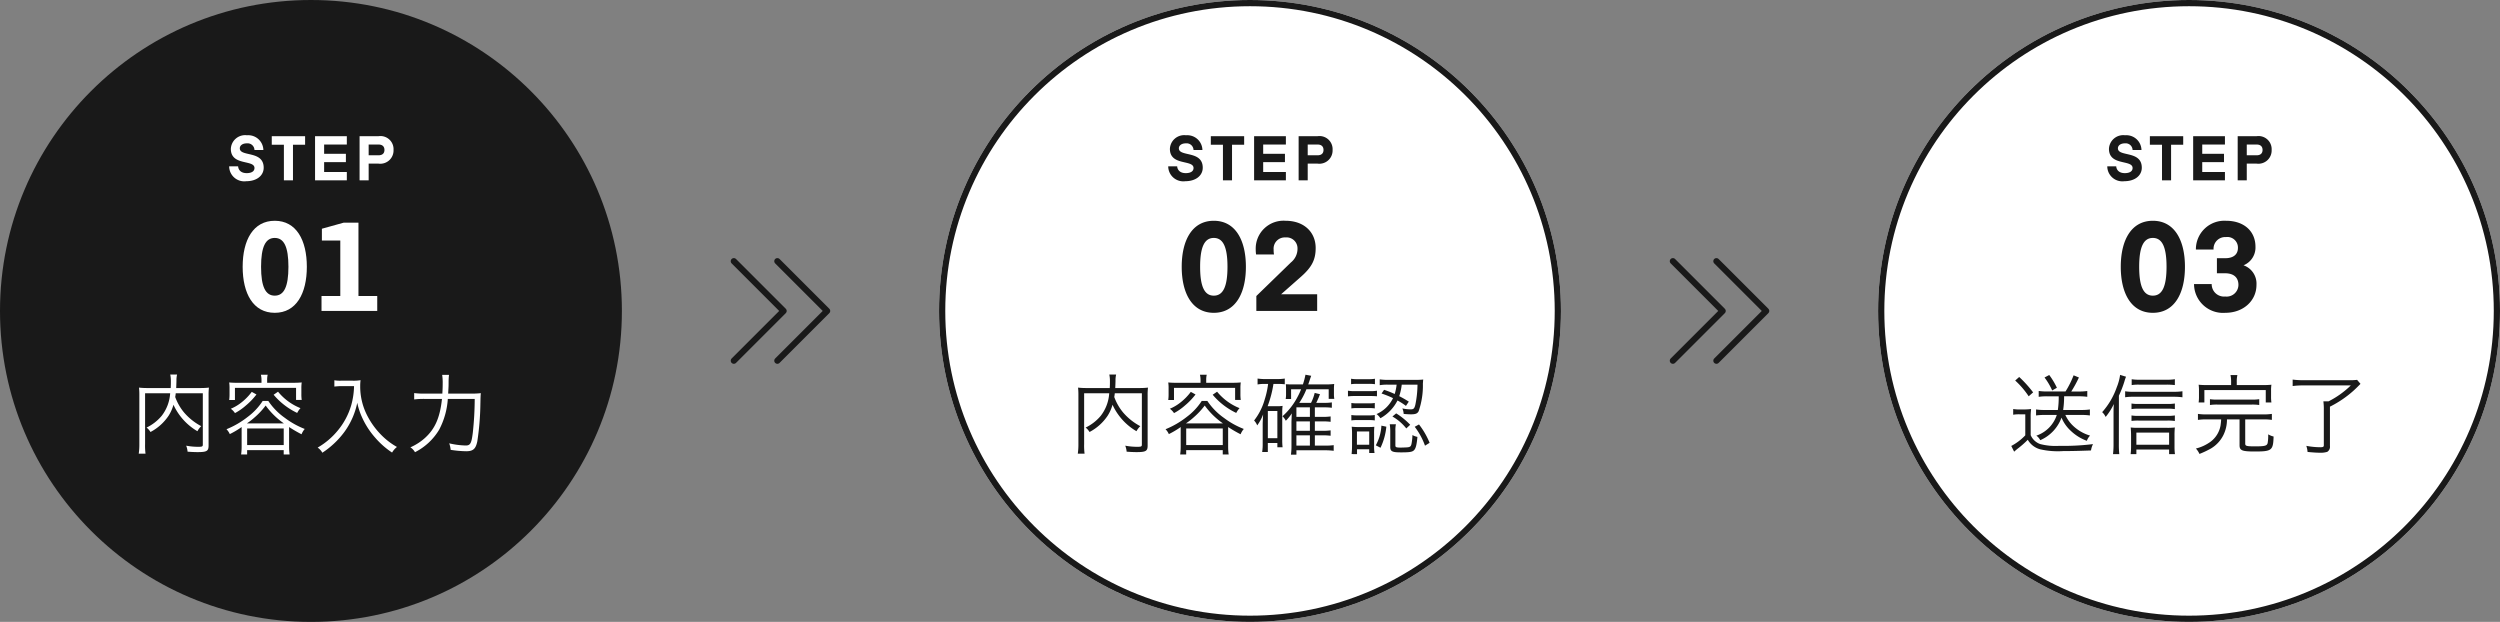 <svg xmlns="http://www.w3.org/2000/svg" width="402" height="100" viewBox="0 0 402 100">
  <rect x="0" y="0" width="402" height="100" fill="#808080" stroke="none"/>
  <g id="flow" transform="translate(-590 -2530)">
    <g id="_3" data-name="3" transform="translate(302)">
      <g id="Ellipse_1" data-name="Ellipse 1" transform="translate(590 2530)" fill="#fff" stroke="#191919" stroke-width="1">
        <circle cx="50" cy="50" r="50" stroke="none"/>
        <circle cx="50" cy="50" r="49.5" fill="none"/>
      </g>
      <path id="Path_110" data-name="Path 110" d="M39.67,9.84c-.92,0-1.34-.51-1.38-1.09H36.85a2.425,2.425,0,0,0,2.74,2.39c1.69,0,2.81-.9,2.81-2.17,0-2.82-3.84-1.7-3.84-3.12,0-.46.44-.8,1.13-.8a1.11,1.11,0,0,1,1.23,1.07h1.43a2.436,2.436,0,0,0-2.64-2.37,2.3,2.3,0,0,0-2.59,2.19c0,2.78,3.8,1.68,3.8,3.08C40.92,9.54,40.45,9.84,39.67,9.84ZM49.06,3.9H43.7V5.27h1.95V11h1.46V5.27h1.95Zm6.71,5.76H52.12V8.07h3.5V6.73h-3.5V5.24h3.65V3.9H50.66V11h5.11Zm3.51-1.35h1.58a2.13,2.13,0,0,0,2.42-2.2A2.108,2.108,0,0,0,60.86,3.9H57.82V11h1.46Zm0-1.34V5.24h1.58c.67,0,.96.36.96.87s-.29.86-.96.86Z" transform="translate(590 2548)" fill="#191919"/>
      <path id="Path_109" data-name="Path 109" d="M44.18,22.3c3.46,0,5.16-3.1,5.16-7.4s-1.7-7.4-5.16-7.4-5.16,3.1-5.16,7.4S40.72,22.3,44.18,22.3Zm0-12.04c1.48,0,2.2,1.42,2.2,4.64s-.72,4.64-2.2,4.64-2.2-1.42-2.2-4.64S42.7,10.26,44.18,10.26Zm10.3,5.68h1.28c1.56,0,2.18.8,2.18,1.88a1.9,1.9,0,0,1-2.12,1.86,1.984,1.984,0,0,1-2.18-2H50.8a4.662,4.662,0,0,0,5.02,4.62c2.98,0,5.02-2,5.02-4.48a3.12,3.12,0,0,0-2.08-3.16,3.08,3.08,0,0,0,1.92-2.98c0-2.48-1.82-4.18-4.74-4.18a4.58,4.58,0,0,0-4.84,4.62h2.84a1.882,1.882,0,0,1,2-2,1.7,1.7,0,0,1,1.92,1.74c0,.98-.64,1.66-2.06,1.66H54.48Z" transform="translate(590 2558)" fill="#191919"/>
      <path id="Path_108" data-name="Path 108" d="M29.042,3.726a14.36,14.36,0,0,1-.14,2.2H26.774A9.455,9.455,0,0,1,25.4,5.84v.966a9.592,9.592,0,0,1,1.372-.084h1.96a5.218,5.218,0,0,1-3.29,3.332,1.95,1.95,0,0,1,.63.728A6.3,6.3,0,0,0,29.49,7.156a6.052,6.052,0,0,0,1.5,2.128,7.488,7.488,0,0,0,2.576,1.6,2.282,2.282,0,0,1,.518-.84A6.719,6.719,0,0,1,31.17,8.29a5.745,5.745,0,0,1-1.064-1.568h2.548a9.6,9.6,0,0,1,1.4.084V5.84a8.785,8.785,0,0,1-1.344.084H29.756a15.069,15.069,0,0,0,.154-2.2h2.38a9.45,9.45,0,0,1,1.344.084V2.872a8.771,8.771,0,0,1-1.316.084h-1.26A19.216,19.216,0,0,0,32.29.7l-.854-.35a15.062,15.062,0,0,1-1.3,2.6H27.152a9.106,9.106,0,0,1-1.33-.084V3.81a9.106,9.106,0,0,1,1.33-.084ZM26.76.7a10.378,10.378,0,0,1,1.232,2.086l.756-.434A11.442,11.442,0,0,0,27.516.3Zm-4.718.49a13.325,13.325,0,0,1,2.17,2.534l.714-.63A18.941,18.941,0,0,0,22.686.618Zm-.322,5.5a5.484,5.484,0,0,1,1.022-.07h.924V10a8.608,8.608,0,0,1-2.254,1.708l.462.924c.168-.154.378-.336.5-.434a14.6,14.6,0,0,0,1.694-1.484,3.267,3.267,0,0,0,2.016,1.54,12.722,12.722,0,0,0,3.682.28c1.4,0,2.534-.028,4.466-.1a3.438,3.438,0,0,1,.322-1.022,38.23,38.23,0,0,1-5.418.28,9.749,9.749,0,0,1-3.094-.294A2.625,2.625,0,0,1,24.534,9.97V7.254A10.691,10.691,0,0,1,24.6,5.77a8.365,8.365,0,0,1-1.078.07H22.8a5.584,5.584,0,0,1-1.078-.07Zm17-3.066A17.765,17.765,0,0,0,39.6,1.36a7.1,7.1,0,0,1,.266-.784L38.912.282a8.071,8.071,0,0,1-.532,1.974,11.937,11.937,0,0,1-2.352,4.018,2.408,2.408,0,0,1,.56.77A9.737,9.737,0,0,0,37.9,4.972c-.042.756-.042.994-.042,1.694v4.676a14.426,14.426,0,0,1-.084,1.68h1.008a14.125,14.125,0,0,1-.07-1.638Zm9-2.646a8.643,8.643,0,0,1-1.428.084H42.02A8.048,8.048,0,0,1,40.774.982V1.92a7.116,7.116,0,0,1,1.2-.07h4.34a11.463,11.463,0,0,1,1.4.07Zm0,3.906a7,7,0,0,1-1.218.07H41.866a5.892,5.892,0,0,1-1.12-.07v.9a6.261,6.261,0,0,1,1.12-.07h4.648a7.217,7.217,0,0,1,1.2.07Zm0,1.918a6.917,6.917,0,0,1-1.2.07H41.866a5.892,5.892,0,0,1-1.12-.07v.882a8.1,8.1,0,0,1,1.12-.056h4.648a7.116,7.116,0,0,1,1.2.07ZM41.53,12.28h5.264v.742h.938a9.041,9.041,0,0,1-.07-1.288V10.068a11.951,11.951,0,0,1,.056-1.33,10.058,10.058,0,0,1-1.316.056h-4.62a8.786,8.786,0,0,1-1.162-.056c.028.364.056.812.056,1.33v1.666a10.426,10.426,0,0,1-.07,1.288h.924Zm0-.77V9.564h5.264V11.51ZM39.724,3.88A7.485,7.485,0,0,1,40.9,3.8h6.678a9.8,9.8,0,0,1,1.358.084V2.914A9.044,9.044,0,0,1,47.592,3H40.9a7.116,7.116,0,0,1-1.176-.084ZM56.762,1.92H52.954a13.292,13.292,0,0,1-1.414-.056,6.213,6.213,0,0,1,.056.952V3.74a6.732,6.732,0,0,1-.056.98h.924v-2h9.87v2h.91a6.372,6.372,0,0,1-.056-.98V2.816a5.873,5.873,0,0,1,.056-.952,13.008,13.008,0,0,1-1.4.056H57.672v-.5A4.662,4.662,0,0,1,57.77.31H56.664a4.982,4.982,0,0,1,.1,1.106Zm-1.6,5.516a9.822,9.822,0,0,1-.1.994,4.161,4.161,0,0,1-1.554,2.562,6.759,6.759,0,0,1-2.408,1.134,3.122,3.122,0,0,1,.574.868,14.821,14.821,0,0,0,1.834-.868,5.191,5.191,0,0,0,2.03-2.2,5.651,5.651,0,0,0,.56-2.492H58.12v4.158c0,.84.392,1.008,2.436,1.008,2.758,0,2.968-.168,3.038-2.408a2.973,2.973,0,0,1-.868-.35,7.037,7.037,0,0,1-.084,1.372c-.1.462-.42.56-2,.56-1.414,0-1.61-.056-1.61-.448V7.436h2.884a9.472,9.472,0,0,1,1.4.084V6.554a9.213,9.213,0,0,1-1.4.084H52.828a9.213,9.213,0,0,1-1.4-.084V7.52a9.6,9.6,0,0,1,1.4-.084ZM53.36,5.126a7.482,7.482,0,0,1,1.232-.07h5.46a7.482,7.482,0,0,1,1.232.07V4.188a7.379,7.379,0,0,1-1.232.07h-5.46a7.379,7.379,0,0,1-1.232-.07Zm22.652-3.15a14.478,14.478,0,0,1-3.584,2.562H71.6a9.9,9.9,0,0,1,.07,1.386v5.684c0,.238-.126.308-.574.308a12.354,12.354,0,0,1-2.24-.224,4.057,4.057,0,0,1,.2.98c.84.084,1.47.126,1.946.126a3.545,3.545,0,0,0,1.218-.14.95.95,0,0,0,.434-.938V5.392a17.041,17.041,0,0,0,3.766-2.548c.35-.322.532-.49,1.148-1.12L77.02,1.08a9.477,9.477,0,0,1-1.344.056H68.368a12.494,12.494,0,0,1-1.708-.1V2.074a13.206,13.206,0,0,1,1.708-.1Z" transform="translate(590 2590)" fill="#191919"/>
    </g>
    <g id="arw" transform="translate(130 -18.5)">
      <path id="arw-2" data-name="arw" d="M150.942,716.119l8,8-8,8" transform="translate(578.058 1874.381)" fill="none" stroke="#191919" stroke-linecap="round" stroke-linejoin="round" stroke-width="1"/>
      <path id="arw-3" data-name="arw" d="M150.942,716.119l8,8-8,8" transform="translate(585.058 1874.381)" fill="none" stroke="#191919" stroke-linecap="round" stroke-linejoin="round" stroke-width="1"/>
    </g>
    <g id="_2" data-name="2" transform="translate(151)">
      <g id="Ellipse_1-2" data-name="Ellipse 1" transform="translate(590 2530)" fill="#fff" stroke="#191919" stroke-width="1">
        <circle cx="50" cy="50" r="50" stroke="none"/>
        <circle cx="50" cy="50" r="49.5" fill="none"/>
      </g>
      <path id="Path_107" data-name="Path 107" d="M39.67,9.84c-.92,0-1.34-.51-1.38-1.09H36.85a2.425,2.425,0,0,0,2.74,2.39c1.69,0,2.81-.9,2.81-2.17,0-2.82-3.84-1.7-3.84-3.12,0-.46.44-.8,1.13-.8a1.11,1.11,0,0,1,1.23,1.07h1.43a2.436,2.436,0,0,0-2.64-2.37,2.3,2.3,0,0,0-2.59,2.19c0,2.78,3.8,1.68,3.8,3.08C40.92,9.54,40.45,9.84,39.67,9.84ZM49.06,3.9H43.7V5.27h1.95V11h1.46V5.27h1.95Zm6.71,5.76H52.12V8.07h3.5V6.73h-3.5V5.24h3.65V3.9H50.66V11h5.11Zm3.51-1.35h1.58a2.13,2.13,0,0,0,2.42-2.2A2.108,2.108,0,0,0,60.86,3.9H57.82V11h1.46Zm0-1.34V5.24h1.58c.67,0,.96.36.96.87s-.29.86-.96.86Z" transform="translate(590 2548)" fill="#191919"/>
      <path id="Path_106" data-name="Path 106" d="M44.18,22.3c3.46,0,5.16-3.1,5.16-7.4s-1.7-7.4-5.16-7.4-5.16,3.1-5.16,7.4S40.72,22.3,44.18,22.3Zm0-12.04c1.48,0,2.2,1.42,2.2,4.64s-.72,4.64-2.2,4.64-2.2-1.42-2.2-4.64S42.7,10.26,44.18,10.26ZM60.8,22V19.32H55l3.22-2.84c1.74-1.54,2.34-2.74,2.34-4.6,0-2.54-1.86-4.38-4.84-4.38a4.475,4.475,0,0,0-4.8,4.6,5.216,5.216,0,0,0,.06.82h2.88a3.864,3.864,0,0,1-.06-.78,1.8,1.8,0,0,1,1.92-1.96,1.758,1.758,0,0,1,1.92,1.76,2.82,2.82,0,0,1-1.06,2.26l-5.56,5.4V22Z" transform="translate(590 2558)" fill="#191919"/>
      <path id="Path_105" data-name="Path 105" d="M32.612,3.236v8.246c0,.322-.1.364-.756.364a10.2,10.2,0,0,1-1.918-.182,3.239,3.239,0,0,1,.224.966c.574.042,1.134.07,1.6.07,1.484,0,1.778-.168,1.778-1.05V3.558a9.983,9.983,0,0,1,.056-1.232,11.11,11.11,0,0,1-1.414.07h-3.85c.014-.336.028-.532.042-1.162a4.011,4.011,0,0,1,.1-1.008H27.376a4.736,4.736,0,0,1,.1,1.008c0,.518,0,.686-.028,1.162h-3.71a10.929,10.929,0,0,1-1.386-.07,10.485,10.485,0,0,1,.056,1.26V11.4a9.764,9.764,0,0,1-.1,1.554H23.4a10.241,10.241,0,0,1-.07-1.554V3.236h4.032a6.578,6.578,0,0,1-1.372,3.64,7.264,7.264,0,0,1-2.422,1.876,2.656,2.656,0,0,1,.63.714A7.955,7.955,0,0,0,27.11,6.848a6.506,6.506,0,0,0,.784-1.764,9.519,9.519,0,0,0,3.85,4.256,3.031,3.031,0,0,1,.616-.812,9.393,9.393,0,0,1-2.772-2.212,8.416,8.416,0,0,1-1.414-2.478c.042-.238.056-.336.084-.6Zm9.436-1.68h-3.78c-.56,0-.98-.014-1.414-.056a6.452,6.452,0,0,1,.056.952v.9a6.652,6.652,0,0,1-.056.966h.924V2.368h9.828V4.314h.91a6.41,6.41,0,0,1-.056-.966v-.9a6.452,6.452,0,0,1,.056-.952c-.448.042-.854.056-1.4.056H42.958V1.122a3.651,3.651,0,0,1,.084-.868H41.95a3.669,3.669,0,0,1,.1.868ZM38.856,11.818a9.215,9.215,0,0,1-.084,1.26h.966v-.7h5.88v.7h.952a8.719,8.719,0,0,1-.084-1.246V8.668a20.859,20.859,0,0,0,2,1.162,3.022,3.022,0,0,1,.518-.854A13.21,13.21,0,0,1,45.814,7.2a10.424,10.424,0,0,1-2.674-2.73h-.9a9.837,9.837,0,0,1-2.422,2.576,13.866,13.866,0,0,1-3.4,1.974,2.569,2.569,0,0,1,.532.784,14.024,14.024,0,0,0,1.624-.938c.182-.126.182-.126.28-.2ZM39.7,8.08a10.522,10.522,0,0,0,1.26-.98A11.909,11.909,0,0,0,42.72,5.21a12.152,12.152,0,0,0,2.926,2.87Zm.042.812h5.88v2.674h-5.88Zm.742-5.88a8.9,8.9,0,0,1-1.722,1.75,7.112,7.112,0,0,1-1.652.966,2.633,2.633,0,0,1,.672.7,9.024,9.024,0,0,0,1.75-1.218,10.993,10.993,0,0,0,1.708-1.778Zm3.514.462A11.292,11.292,0,0,0,47.788,6.4a3.415,3.415,0,0,1,.532-.77,8.924,8.924,0,0,1-3.612-2.646ZM60.43,11.65V10h1.288a9.7,9.7,0,0,1,1.246.07V9.2a7.628,7.628,0,0,1-1.274.07H60.43V7.758h1.288a9.7,9.7,0,0,1,1.246.07V6.96a7.629,7.629,0,0,1-1.274.07H60.43V5.5h1.484a10.121,10.121,0,0,1,1.246.07V4.706a7.629,7.629,0,0,1-1.274.07H60.654c.042-.084.042-.084.2-.42.112-.266.2-.448.238-.546a4.219,4.219,0,0,1,.168-.42L60.4,3.18a6.925,6.925,0,0,1-.588,1.6h-1.89a11.468,11.468,0,0,0,1.148-2.184h3.584v1.54h.9a4.321,4.321,0,0,1-.056-.77v-.7a7.709,7.709,0,0,1,.042-.924,10.24,10.24,0,0,1-1.4.07H59.366c.084-.252.14-.392.224-.658.168-.5.168-.5.252-.728L58.918.254a12.357,12.357,0,0,1-.406,1.554H57a11.16,11.16,0,0,1-1.232-.028c.028.392.028.476.028.728V3.32a4.651,4.651,0,0,1-.056.84h.868V2.592h1.61a9.677,9.677,0,0,1-.5,1.092,10.891,10.891,0,0,1-2.492,3.248,2.573,2.573,0,0,1,.532.728,7.363,7.363,0,0,0,.966-1.19c-.014.112-.028.574-.056,1.386v3.78a10.265,10.265,0,0,1-.084,1.47h.882v-.7h4.662a10.438,10.438,0,0,1,1.33.084v-.91a8.612,8.612,0,0,1-1.33.07ZM57.462,7.03V5.5h2.17V7.03Zm0,.728h2.17V9.27h-2.17Zm0,2.24h2.17V11.65h-2.17Zm-4.55-8.26a13.772,13.772,0,0,1-.546,2.492,9.766,9.766,0,0,1-1.708,3.388,2.368,2.368,0,0,1,.5.784,7.122,7.122,0,0,0,.952-1.764c-.028.434-.07,1.344-.07,1.512v3.192a8.294,8.294,0,0,1-.084,1.344h.91V11.23H54.4v.686h.84a9.02,9.02,0,0,1-.056-1.176V6.4a8.6,8.6,0,0,1,.056-1.134,5.423,5.423,0,0,1-.868.056h-1.54a17.823,17.823,0,0,0,.938-3.584h.8a7.756,7.756,0,0,1,1.022.056V.87A7.359,7.359,0,0,1,54.41.954H52.464A8.308,8.308,0,0,1,51.218.87v.952a5.764,5.764,0,0,1,1.19-.084ZM52.87,6.092H54.4V10.46H52.87ZM71.154,3.278A15.316,15.316,0,0,1,73,4.02a5.362,5.362,0,0,1-2.646,2.562,2.6,2.6,0,0,1,.616.672A6.773,6.773,0,0,0,73.716,4.4a9.382,9.382,0,0,1,1.358.868l.462-.686c-.714-.448-.98-.588-1.54-.882A9,9,0,0,0,74.4,1.85h2.534a16.785,16.785,0,0,1-.35,3.248c-.154.6-.28.728-.77.728A6.341,6.341,0,0,1,74.5,5.672a2.534,2.534,0,0,1,.21.882,11.2,11.2,0,0,0,1.148.07c.756,0,1.05-.112,1.26-.5A12.6,12.6,0,0,0,77.8,1.7c.028-.392.028-.476.056-.672a10.954,10.954,0,0,1-1.3.056H72.274A8.919,8.919,0,0,1,70.86,1v.938a7.246,7.246,0,0,1,1.4-.084h1.316a8.011,8.011,0,0,1-.308,1.5,16.14,16.14,0,0,0-1.708-.672Zm-4.9-1.5a6.774,6.774,0,0,1,1.008-.056h1.82a7.018,7.018,0,0,1,1.008.056V.9a4.98,4.98,0,0,1-1.008.07h-1.82A4.9,4.9,0,0,1,66.254.9Zm-.5,1.96a8.235,8.235,0,0,1,1.12-.056h2.52a9.857,9.857,0,0,1,1.022.042v-.9a5.542,5.542,0,0,1-1.12.07H66.87a5.892,5.892,0,0,1-1.12-.07ZM66.3,5.672a5.552,5.552,0,0,1,.952-.056h1.876a5.906,5.906,0,0,1,.938.056V4.8a5.17,5.17,0,0,1-.938.056H67.248A5.552,5.552,0,0,1,66.3,4.8Zm0,1.932a5.873,5.873,0,0,1,.952-.056h1.876a5.906,5.906,0,0,1,.938.056V6.736a5.269,5.269,0,0,1-.938.056H67.248a5.657,5.657,0,0,1-.952-.056Zm.91,5.418v-.784h1.96v.6h.854a6.508,6.508,0,0,1-.07-1.148V9.718a9.907,9.907,0,0,1,.042-1.092,8.006,8.006,0,0,1-1.022.042H67.486a8.07,8.07,0,0,1-1.134-.056,9.25,9.25,0,0,1,.056,1.148v1.9c0,.476-.028.924-.07,1.358Zm-.014-3.64h1.974V11.51H67.192Zm3.934-.938a7.443,7.443,0,0,1-.9,3.164l.756.392a10.016,10.016,0,0,0,.938-3.388ZM73.38,9.3a4.318,4.318,0,0,1,.084-1.078H72.47a7.062,7.062,0,0,1,.084,1.134V11.86c0,.728.308.882,1.722.882s1.82-.07,2.1-.35.434-.868.546-2.142a2.508,2.508,0,0,1-.8-.294,8.617,8.617,0,0,1-.112,1.19c-.084.588-.2.728-.672.784-.14.014-.784.042-1.106.042-.714,0-.854-.056-.854-.35Zm3.108-.672a11.205,11.205,0,0,1,1.652,3.038l.742-.462a12.522,12.522,0,0,0-1.708-2.954ZM72.9,6.974A7.723,7.723,0,0,1,75.13,8.892l.63-.588A11.48,11.48,0,0,0,73.506,6.47Z" transform="translate(590 2590)" fill="#191919"/>
    </g>
    <g id="arw-4" data-name="arw" transform="translate(-21 -18.5)">
      <path id="arw-5" data-name="arw" d="M150.942,716.119l8,8-8,8" transform="translate(578.058 1874.381)" fill="none" stroke="#191919" stroke-linecap="round" stroke-linejoin="round" stroke-width="1"/>
      <path id="arw-6" data-name="arw" d="M150.942,716.119l8,8-8,8" transform="translate(585.058 1874.381)" fill="none" stroke="#191919" stroke-linecap="round" stroke-linejoin="round" stroke-width="1"/>
    </g>
    <g id="_1" data-name="1">
      <circle id="Ellipse_1-3" data-name="Ellipse 1" cx="50" cy="50" r="50" transform="translate(590 2530)" fill="#191919"/>
      <path id="Path_104" data-name="Path 104" d="M39.67,9.84c-.92,0-1.34-.51-1.38-1.09H36.85a2.425,2.425,0,0,0,2.74,2.39c1.69,0,2.81-.9,2.81-2.17,0-2.82-3.84-1.7-3.84-3.12,0-.46.44-.8,1.13-.8a1.11,1.11,0,0,1,1.23,1.07h1.43a2.436,2.436,0,0,0-2.64-2.37,2.3,2.3,0,0,0-2.59,2.19c0,2.78,3.8,1.68,3.8,3.08C40.92,9.54,40.45,9.84,39.67,9.84ZM49.06,3.9H43.7V5.27h1.95V11h1.46V5.27h1.95Zm6.71,5.76H52.12V8.07h3.5V6.73h-3.5V5.24h3.65V3.9H50.66V11h5.11Zm3.51-1.35h1.58a2.13,2.13,0,0,0,2.42-2.2A2.108,2.108,0,0,0,60.86,3.9H57.82V11h1.46Zm0-1.34V5.24h1.58c.67,0,.96.36.96.87s-.29.86-.96.86Z" transform="translate(590 2548)" fill="#fff"/>
      <path id="Path_103" data-name="Path 103" d="M44.18,22.3c3.46,0,5.16-3.1,5.16-7.4s-1.7-7.4-5.16-7.4-5.16,3.1-5.16,7.4S40.72,22.3,44.18,22.3Zm0-12.04c1.48,0,2.2,1.42,2.2,4.64s-.72,4.64-2.2,4.64-2.2-1.42-2.2-4.64S42.7,10.26,44.18,10.26ZM60.66,19.6H57.64V7.8H55.28l-3.52.98v1.9h2.96V19.6H51.7V22h8.96Z" transform="translate(590 2558)" fill="#fff"/>
      <path id="Path_102" data-name="Path 102" d="M32.612,3.236v8.246c0,.322-.1.364-.756.364a10.2,10.2,0,0,1-1.918-.182,3.239,3.239,0,0,1,.224.966c.574.042,1.134.07,1.6.07,1.484,0,1.778-.168,1.778-1.05V3.558a9.983,9.983,0,0,1,.056-1.232,11.11,11.11,0,0,1-1.414.07h-3.85c.014-.336.028-.532.042-1.162a4.011,4.011,0,0,1,.1-1.008H27.376a4.736,4.736,0,0,1,.1,1.008c0,.518,0,.686-.028,1.162h-3.71a10.929,10.929,0,0,1-1.386-.07,10.485,10.485,0,0,1,.056,1.26V11.4a9.764,9.764,0,0,1-.1,1.554H23.4a10.241,10.241,0,0,1-.07-1.554V3.236h4.032a6.578,6.578,0,0,1-1.372,3.64,7.264,7.264,0,0,1-2.422,1.876,2.656,2.656,0,0,1,.63.714A7.955,7.955,0,0,0,27.11,6.848a6.506,6.506,0,0,0,.784-1.764,9.519,9.519,0,0,0,3.85,4.256,3.031,3.031,0,0,1,.616-.812,9.393,9.393,0,0,1-2.772-2.212,8.416,8.416,0,0,1-1.414-2.478c.042-.238.056-.336.084-.6Zm9.436-1.68h-3.78c-.56,0-.98-.014-1.414-.056a6.452,6.452,0,0,1,.056.952v.9a6.652,6.652,0,0,1-.056.966h.924V2.368h9.828V4.314h.91a6.41,6.41,0,0,1-.056-.966v-.9a6.452,6.452,0,0,1,.056-.952c-.448.042-.854.056-1.4.056H42.958V1.122a3.651,3.651,0,0,1,.084-.868H41.95a3.669,3.669,0,0,1,.1.868ZM38.856,11.818a9.215,9.215,0,0,1-.084,1.26h.966v-.7h5.88v.7h.952a8.719,8.719,0,0,1-.084-1.246V8.668a20.859,20.859,0,0,0,2,1.162,3.022,3.022,0,0,1,.518-.854A13.21,13.21,0,0,1,45.814,7.2a10.424,10.424,0,0,1-2.674-2.73h-.9a9.837,9.837,0,0,1-2.422,2.576,13.866,13.866,0,0,1-3.4,1.974,2.569,2.569,0,0,1,.532.784,14.024,14.024,0,0,0,1.624-.938c.182-.126.182-.126.28-.2ZM39.7,8.08a10.522,10.522,0,0,0,1.26-.98A11.909,11.909,0,0,0,42.72,5.21a12.152,12.152,0,0,0,2.926,2.87Zm.042.812h5.88v2.674h-5.88Zm.742-5.88a8.9,8.9,0,0,1-1.722,1.75,7.112,7.112,0,0,1-1.652.966,2.633,2.633,0,0,1,.672.7,9.024,9.024,0,0,0,1.75-1.218,10.993,10.993,0,0,0,1.708-1.778Zm3.514.462A11.292,11.292,0,0,0,47.788,6.4a3.415,3.415,0,0,1,.532-.77,8.924,8.924,0,0,1-3.612-2.646ZM56.93,2.088a12.172,12.172,0,0,1-.448,3.052,11.328,11.328,0,0,1-2.156,4.074,11.743,11.743,0,0,1-3.248,2.758,2.511,2.511,0,0,1,.756.826A13.246,13.246,0,0,0,53.6,11.426,13.3,13.3,0,0,0,55.488,9.3a12.06,12.06,0,0,0,1.96-4.536,11.031,11.031,0,0,0,.882,2.59,12.879,12.879,0,0,0,2,3.024,13.121,13.121,0,0,0,2.716,2.394,3.089,3.089,0,0,1,.784-.9,11.4,11.4,0,0,1-2.618-2.03,12.513,12.513,0,0,1-2.1-2.9,10.209,10.209,0,0,1-1.19-4.886,7.251,7.251,0,0,1,.056-.924,6.664,6.664,0,0,1-1.3.084H54.83a5.255,5.255,0,0,1-1.064-.07V2.158c.462-.042.8-.07,1.064-.07Zm15.134,1.2c.07-1.218.07-1.218.07-1.876A9.637,9.637,0,0,1,72.2.282H71.1a7.909,7.909,0,0,1,.084,1.358c0,.574-.014,1.022-.056,1.652H68.34A12.105,12.105,0,0,1,66.6,3.208V4.23a12.418,12.418,0,0,1,1.722-.084H71.07c-.322,3-1.106,4.8-2.73,6.272a8.635,8.635,0,0,1-2.352,1.512,2.239,2.239,0,0,1,.742.784,9.556,9.556,0,0,0,3.892-3.626,12.324,12.324,0,0,0,1.386-4.942h4.326a52.08,52.08,0,0,1-.308,5.446c-.21,1.694-.392,2.044-1.134,2.044a12.613,12.613,0,0,1-2.66-.35,4.4,4.4,0,0,1,.238,1.05,17.405,17.405,0,0,0,2.492.224c1.12,0,1.54-.378,1.792-1.6a43.407,43.407,0,0,0,.49-5.908c.028-1.33.028-1.33.07-1.834a11.333,11.333,0,0,1-1.638.07Z" transform="translate(590 2590)" fill="#fff"/>
    </g>
  </g>
</svg>
